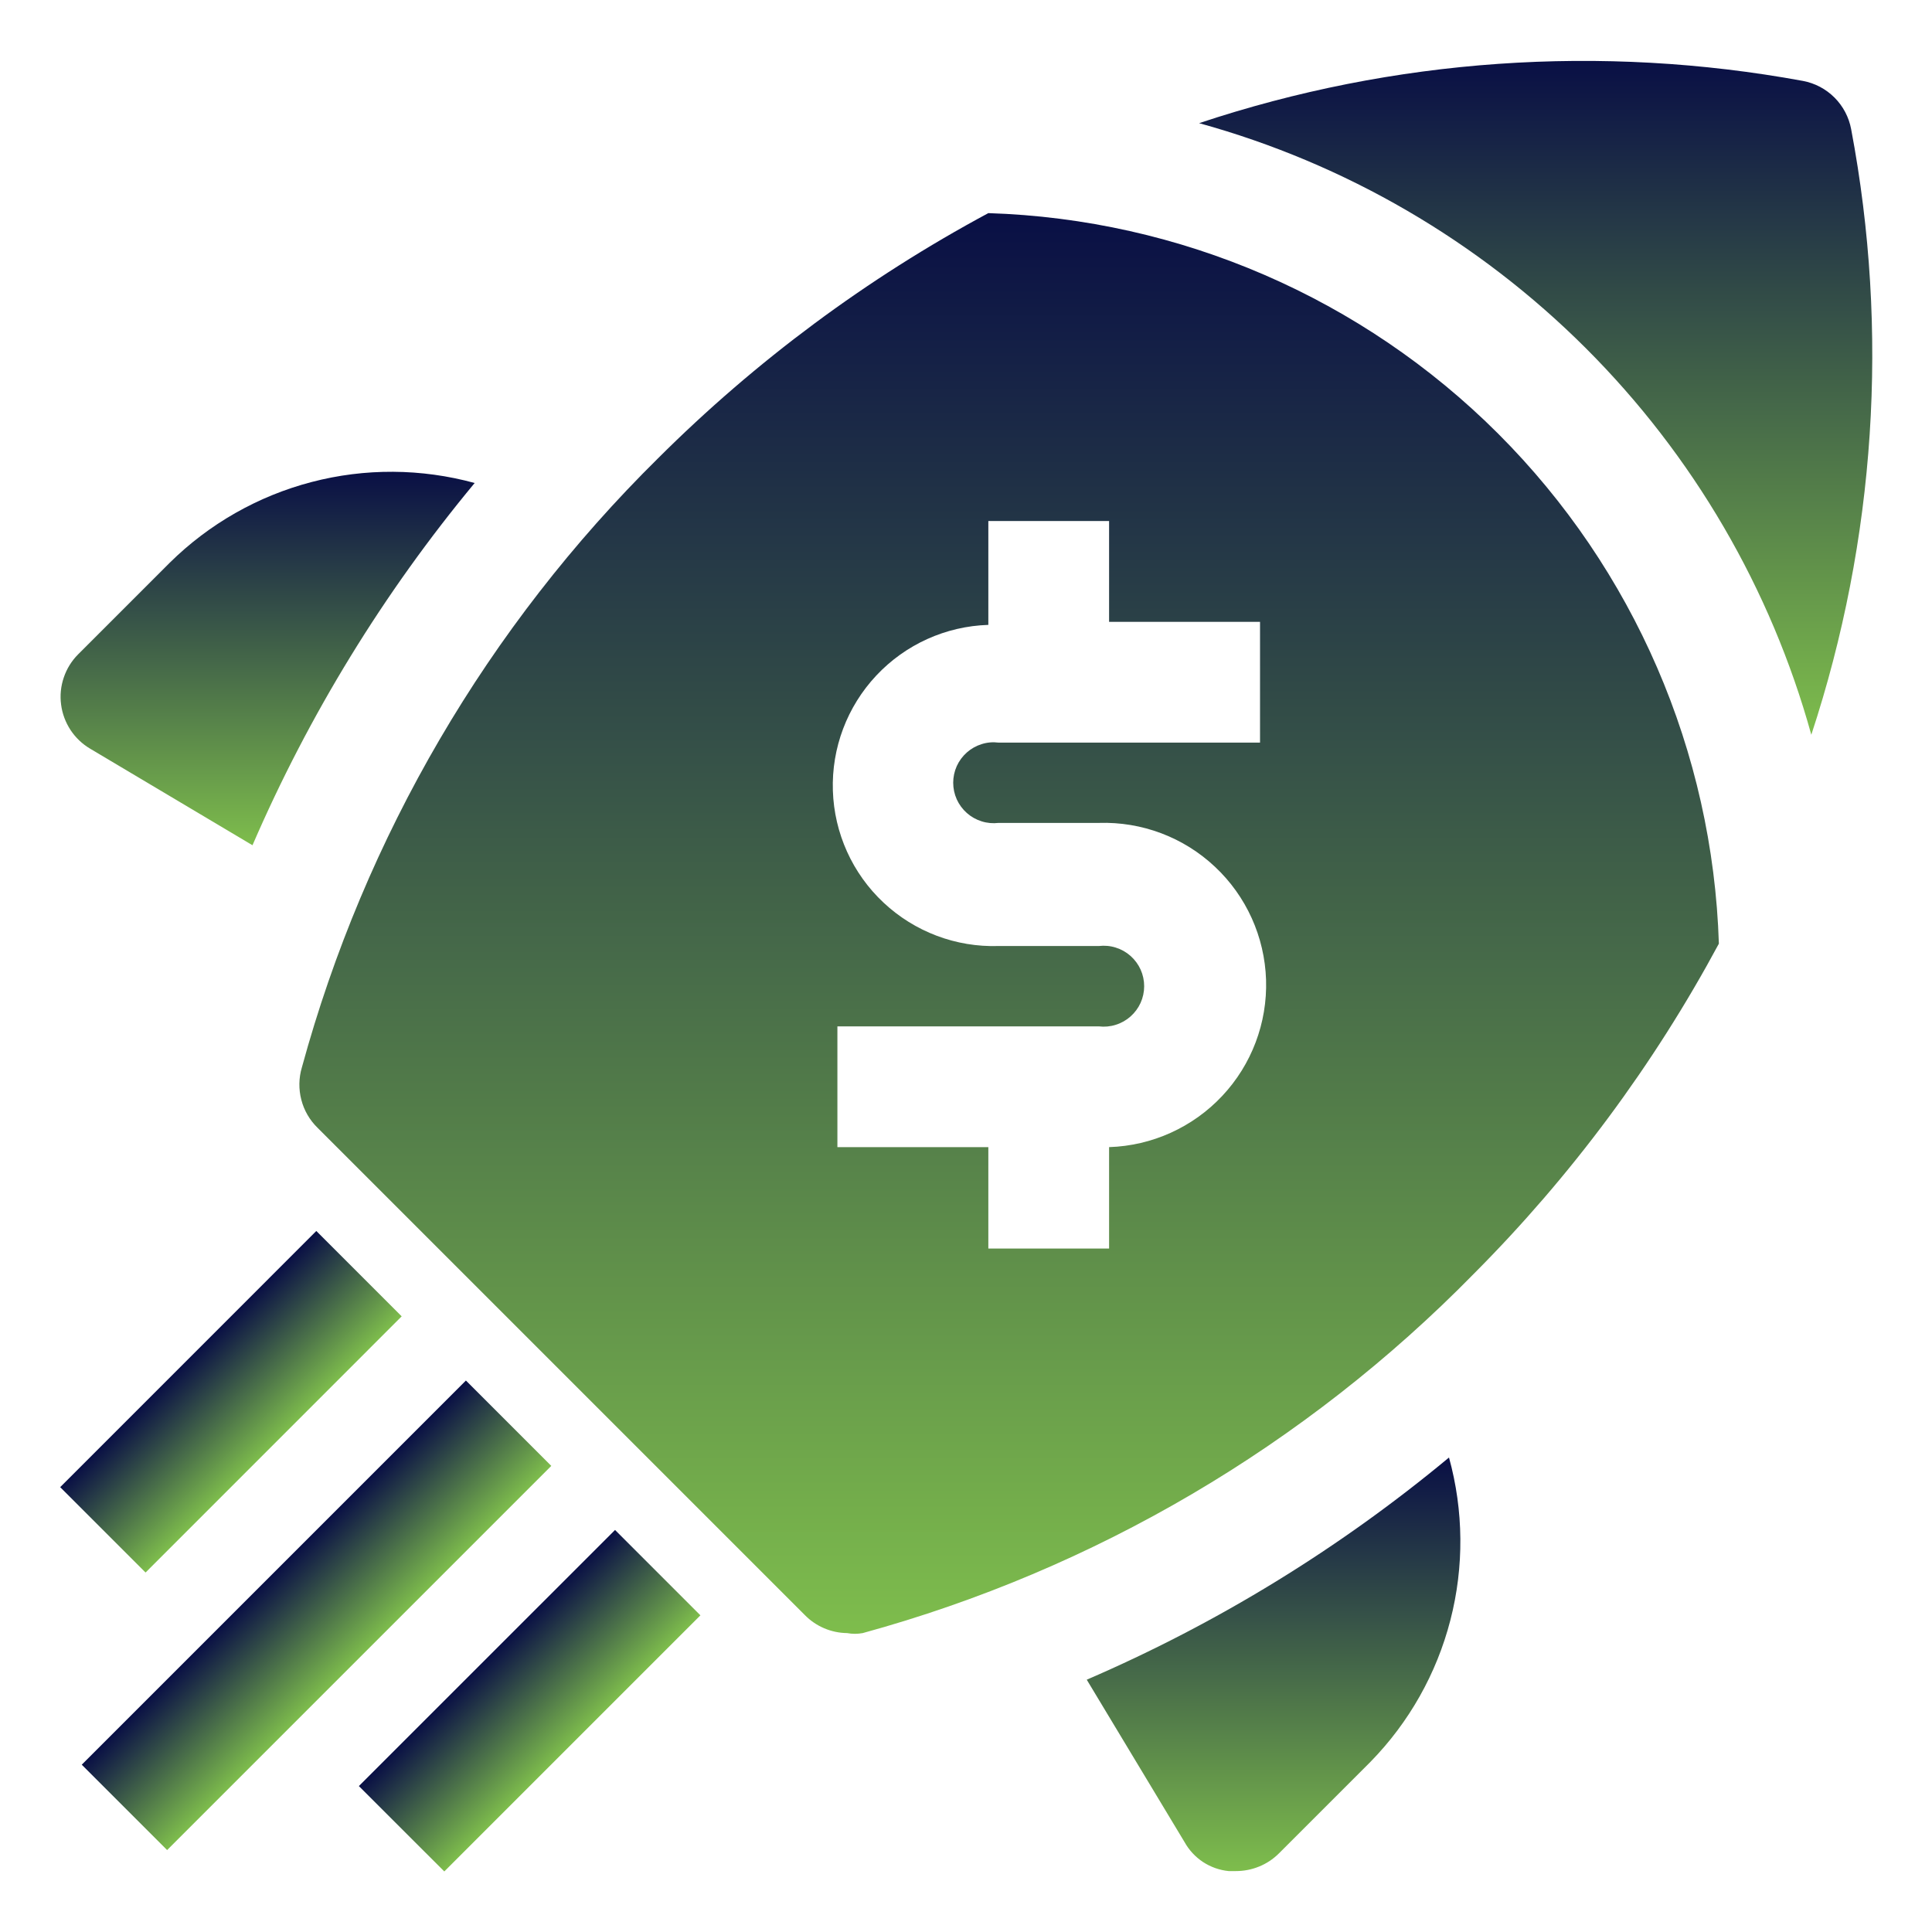 <?xml version="1.0" encoding="utf-8"?>
<svg xmlns="http://www.w3.org/2000/svg" fill="none" height="100%" overflow="visible" preserveAspectRatio="none" style="display: block;" viewBox="0 0 32 32" width="100%">
<g id="OBJECT">
<path d="M18 27.821L19.62 30.511C19.694 30.644 19.799 30.757 19.926 30.841C20.053 30.924 20.199 30.976 20.35 30.991H20.47C20.602 30.991 20.732 30.966 20.854 30.916C20.976 30.867 21.087 30.793 21.18 30.701L22.7 29.181C23.339 28.528 23.795 27.719 24.023 26.834C24.251 25.95 24.243 25.021 24 24.141C22.186 25.648 20.166 26.887 18 27.821Z" fill="url(#paint0_linear_0_7)" id="Vector"/>
<path d="M1.492 12.4L4.182 14C5.117 11.836 6.356 9.815 7.862 8C6.978 7.758 6.046 7.752 5.16 7.984C4.273 8.216 3.464 8.677 2.812 9.32L1.292 10.84C1.185 10.948 1.104 11.079 1.056 11.223C1.007 11.367 0.992 11.52 1.012 11.67C1.031 11.82 1.085 11.964 1.168 12.091C1.251 12.217 1.362 12.323 1.492 12.4Z" fill="url(#paint1_linear_0_7)" id="Vector_2"/>
<path d="M0.997 24.632L5.239 20.389L6.653 21.803L2.411 26.046L0.997 24.632Z" fill="url(#paint2_linear_0_7)" id="Vector_3"/>
<path d="M1.354 29.229L7.717 22.866L9.131 24.28L2.768 30.643L1.354 29.229Z" fill="url(#paint3_linear_0_7)" id="Vector_4"/>
<path d="M5.944 29.583L10.187 25.341L11.601 26.755L7.359 30.997L5.944 29.583Z" fill="url(#paint4_linear_0_7)" id="Vector_5"/>
<path d="M30.661 2.14C30.624 1.942 30.528 1.759 30.385 1.616C30.242 1.473 30.06 1.377 29.861 1.34C26.522 0.727 23.082 0.967 19.861 2.04C22.283 2.708 24.49 3.993 26.267 5.768C28.044 7.543 29.331 9.749 30.001 12.17C31.066 8.937 31.293 5.486 30.661 2.14Z" fill="url(#paint5_linear_0_7)" id="Vector_6"/>
<path d="M16.37 3.53C14.359 4.61 12.517 5.978 10.9 7.59C8.079 10.375 6.044 13.855 5 17.68C4.948 17.854 4.945 18.04 4.991 18.216C5.036 18.392 5.129 18.552 5.26 18.68L13.33 26.75C13.514 26.938 13.766 27.046 14.03 27.049C14.116 27.065 14.204 27.065 14.29 27.049C18.13 25.996 21.622 23.943 24.41 21.099C26.021 19.483 27.389 17.64 28.47 15.63C28.369 12.452 27.063 9.432 24.815 7.184C22.567 4.937 19.547 3.63 16.37 3.53ZM20.87 12.3H16.54C16.445 12.288 16.35 12.296 16.259 12.325C16.169 12.353 16.085 12.4 16.014 12.463C15.943 12.526 15.886 12.603 15.847 12.689C15.808 12.776 15.788 12.87 15.788 12.964C15.788 13.059 15.808 13.153 15.847 13.24C15.886 13.326 15.943 13.403 16.014 13.466C16.085 13.529 16.169 13.576 16.259 13.604C16.35 13.633 16.445 13.641 16.54 13.63H18.2C18.912 13.607 19.604 13.868 20.123 14.356C20.643 14.843 20.947 15.517 20.97 16.23C20.992 16.942 20.731 17.634 20.243 18.153C19.756 18.672 19.082 18.977 18.37 19V20.68H16.37V19H13.87V17H18.2C18.294 17.011 18.389 17.003 18.48 16.974C18.571 16.946 18.654 16.899 18.725 16.836C18.796 16.773 18.853 16.696 18.892 16.61C18.931 16.523 18.951 16.429 18.951 16.334C18.951 16.24 18.931 16.146 18.892 16.059C18.853 15.973 18.796 15.896 18.725 15.833C18.654 15.77 18.571 15.723 18.48 15.695C18.389 15.666 18.294 15.658 18.2 15.669H16.54C15.834 15.692 15.149 15.433 14.634 14.95C14.119 14.468 13.817 13.8 13.795 13.095C13.772 12.389 14.031 11.704 14.514 11.189C14.997 10.674 15.664 10.372 16.37 10.35V8.63H18.37V10.3H20.87V12.3Z" fill="url(#paint6_linear_0_7)" id="Vector_7"/>
</g>
<defs>
<linearGradient gradientUnits="userSpaceOnUse" id="paint0_linear_0_7" x1="21.094" x2="21.094" y1="24.141" y2="30.991">
<stop stop-color="#090F45"/>
<stop offset="1" stop-color="#7EBD4C"/>
</linearGradient>
<linearGradient gradientUnits="userSpaceOnUse" id="paint1_linear_0_7" x1="4.433" x2="4.433" y1="7.814" y2="14">
<stop stop-color="#090F45"/>
<stop offset="1" stop-color="#7EBD4C"/>
</linearGradient>
<linearGradient gradientUnits="userSpaceOnUse" id="paint2_linear_0_7" x1="3.118" x2="4.532" y1="22.511" y2="23.925">
<stop stop-color="#090F45"/>
<stop offset="1" stop-color="#7EBD4C"/>
</linearGradient>
<linearGradient gradientUnits="userSpaceOnUse" id="paint3_linear_0_7" x1="4.536" x2="5.95" y1="26.048" y2="27.462">
<stop stop-color="#090F45"/>
<stop offset="1" stop-color="#7EBD4C"/>
</linearGradient>
<linearGradient gradientUnits="userSpaceOnUse" id="paint4_linear_0_7" x1="8.066" x2="9.48" y1="27.462" y2="28.876">
<stop stop-color="#090F45"/>
<stop offset="1" stop-color="#7EBD4C"/>
</linearGradient>
<linearGradient gradientUnits="userSpaceOnUse" id="paint5_linear_0_7" x1="25.436" x2="25.436" y1="1.009" y2="12.17">
<stop stop-color="#090F45"/>
<stop offset="1" stop-color="#7EBD4C"/>
</linearGradient>
<linearGradient gradientUnits="userSpaceOnUse" id="paint6_linear_0_7" x1="16.714" x2="16.714" y1="3.53" y2="27.061">
<stop stop-color="#090F45"/>
<stop offset="1" stop-color="#7EBD4C"/>
</linearGradient>
</defs>
</svg>